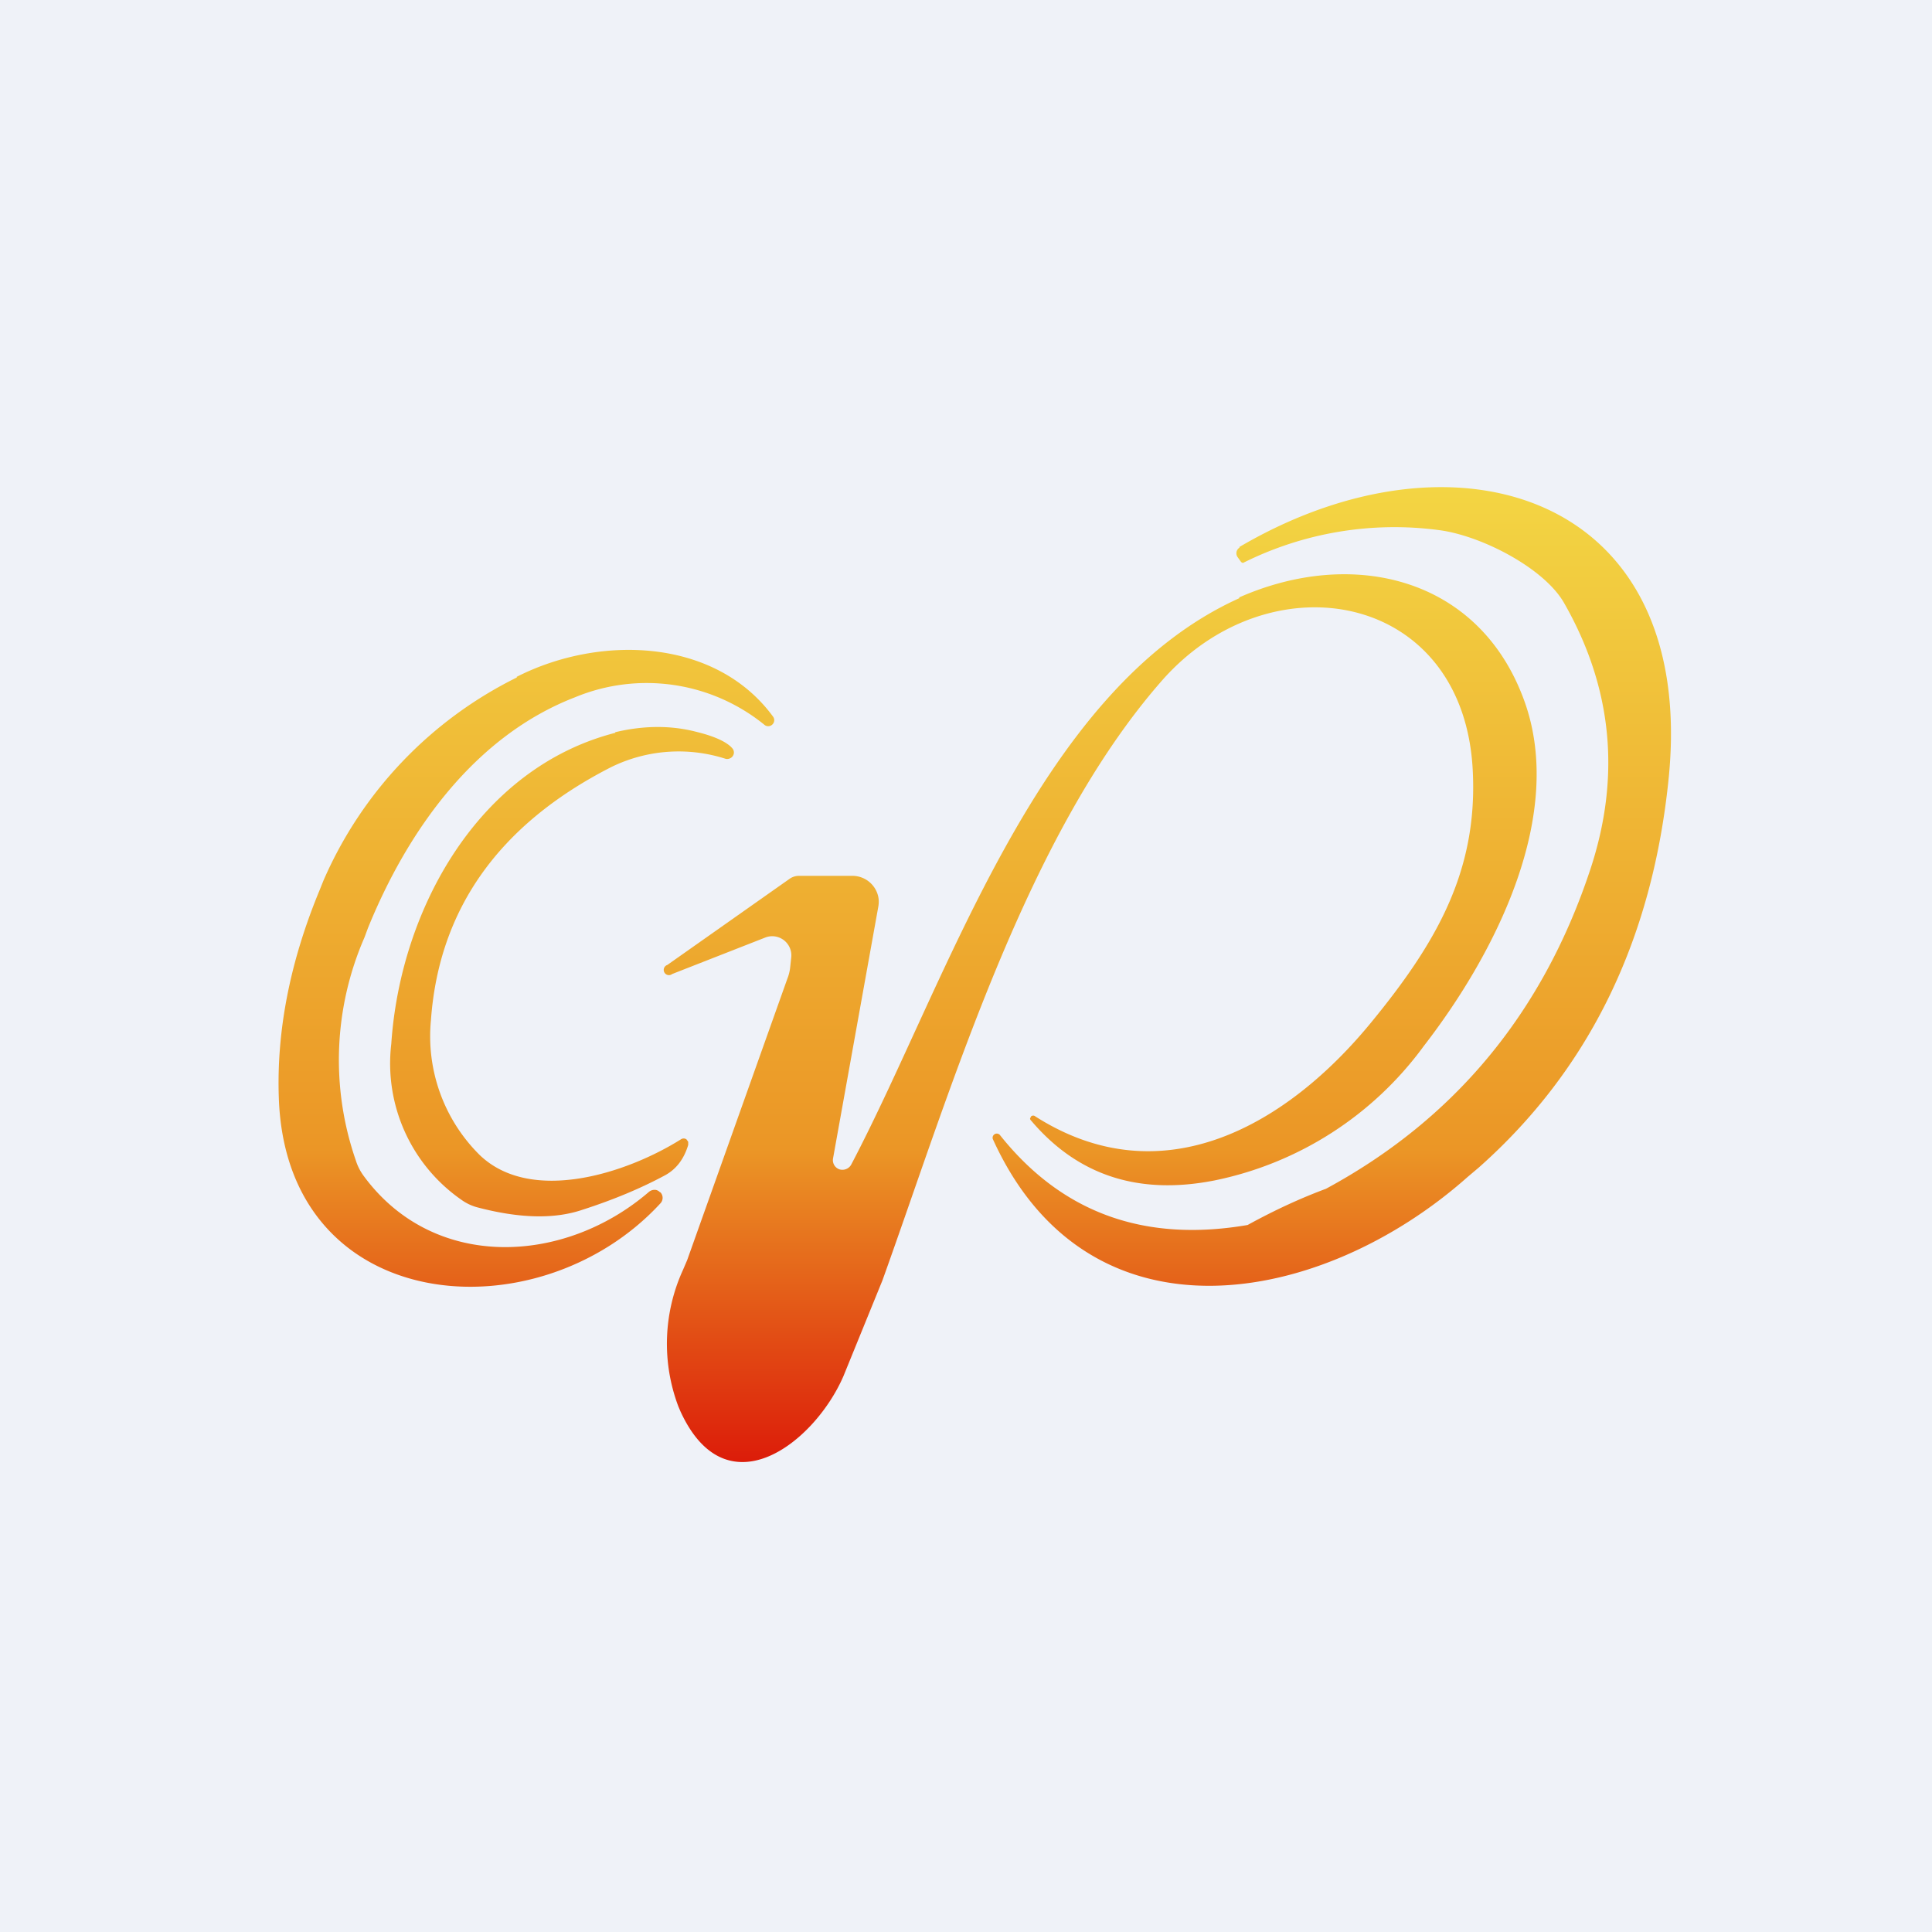 <?xml version="1.0" encoding="UTF-8"?>
<!-- generated by Finnhub -->
<svg viewBox="0 0 55.5 55.5" xmlns="http://www.w3.org/2000/svg">
<path d="M 0,0 H 55.5 V 55.5 H 0 Z" fill="rgb(239, 242, 248)"/>
<path d="M 35.59,17.165 C 38.86,15.72 42.49,16.58 43.78,20.11 C 44.98,23.38 42.99,27.35 40.9,30.05 A 9.89,9.89 0 0,1 34.89,33.91 C 32.71,34.34 30.96,33.77 29.62,32.19 A 0.09,0.09 0 0,1 29.59,32.13 L 29.62,32.07 A 0.09,0.09 0 0,1 29.74,32.07 C 33.41,34.41 37,32.29 39.39,29.37 C 41.26,27.09 42.44,25.04 42.31,22.19 C 42.09,17 36.51,15.99 33.38,19.55 C 29.48,23.99 27.32,31.3 25.35,36.78 L 24.23,39.53 C 23.41,41.43 20.88,43.44 19.55,40.55 L 19.49,40.41 A 5.1,5.1 0 0,1 19.62,36.48 L 19.74,36.2 L 22.62,28.11 C 22.66,28.01 22.69,27.89 22.7,27.78 L 22.73,27.5 A 0.55,0.55 0 0,0 22.26,26.9 A 0.54,0.54 0 0,0 21.99,26.93 L 19.31,27.98 A 0.15,0.15 0 1,1 19.17,27.72 L 22.69,25.24 A 0.47,0.47 0 0,1 22.95,25.16 H 24.48 A 0.76,0.76 0 0,1 25.22,25.72 C 25.25,25.83 25.25,25.94 25.23,26.05 L 23.93,33.28 A 0.28,0.28 0 0,0 24.11,33.59 A 0.29,0.29 0 0,0 24.45,33.46 C 27.25,28.13 29.79,19.8 35.61,17.18 Z" fill="url(#a)"/>
<path d="M 14.84,19.445 C 17.22,18.23 20.55,18.32 22.21,20.59 A 0.17,0.17 0 0,1 22.19,20.81 A 0.17,0.17 0 0,1 21.97,20.83 A 5.37,5.37 0 0,0 16.52,20.03 C 13.62,21.15 11.7,23.88 10.57,26.66 L 10.47,26.93 A 8.8,8.8 0 0,0 10.22,33.33 C 10.27,33.49 10.34,33.63 10.44,33.77 C 12.45,36.52 16.2,36.34 18.64,34.24 C 18.69,34.2 18.74,34.18 18.81,34.18 C 18.87,34.18 18.92,34.21 18.96,34.25 H 18.97 A 0.23,0.23 0 0,1 18.97,34.57 C 15.45,38.39 8.23,37.82 8.01,31.55 C 7.94,29.62 8.33,27.62 9.19,25.55 L 9.29,25.3 A 11.71,11.71 0 0,1 14.85,19.46 Z" fill="url(#a)"/>
<path d="M 35.6,15.715 C 41.8,12.07 48.73,14.19 47.94,22.31 C 47.48,26.98 45.66,30.72 42.48,33.54 L 42.16,33.81 C 38,37.51 31.28,38.81 28.52,32.72 A 0.12,0.12 0 0,1 28.72,32.6 C 30.5,34.84 32.87,35.7 35.84,35.19 C 36.64,34.75 37.39,34.41 38.09,34.15 C 41.79,32.15 44.32,29.09 45.68,24.99 C 46.57,22.31 46.32,19.75 44.93,17.32 C 44.36,16.32 42.56,15.39 41.35,15.23 A 9.72,9.72 0 0,0 35.71,16.17 A 0.1,0.1 0 0,1 35.65,16.14 L 35.55,16 A 0.19,0.19 0 0,1 35.61,15.73 Z" fill="url(#a)"/>
<path d="M 17.67,21.035 C 18.48,20.84 19.28,20.83 20.03,21.03 C 20.56,21.16 20.9,21.33 21.04,21.5 A 0.18,0.18 0 0,1 21.05,21.72 A 0.2,0.2 0 0,1 20.85,21.8 A 4.4,4.4 0 0,0 17.55,22.04 C 14.34,23.68 12.61,26.11 12.38,29.3 A 4.8,4.8 0 0,0 13.78,33.18 C 15.25,34.59 17.98,33.72 19.56,32.73 A 0.14,0.14 0 0,1 19.72,32.73 L 19.77,32.8 V 32.89 C 19.65,33.29 19.43,33.59 19.09,33.77 C 18.42,34.13 17.64,34.46 16.74,34.75 C 15.92,35.03 14.91,35 13.7,34.68 A 1.4,1.4 0 0,1 13.26,34.47 A 4.77,4.77 0 0,1 11.24,29.99 C 11.5,26.11 13.75,22.06 17.68,21.05 Z" fill="url(#a)"/>
<defs>
<linearGradient id="a" x1="28" x2="28" y1="14" y2="42" gradientUnits="userSpaceOnUse">
<stop stop-color="rgb(243, 213, 67)" offset="0"/>
<stop stop-color="rgb(235, 150, 38)" offset=".68"/>
<stop stop-color="rgb(220, 28, 9)" offset="1"/>
</linearGradient>
</defs>
</svg>
